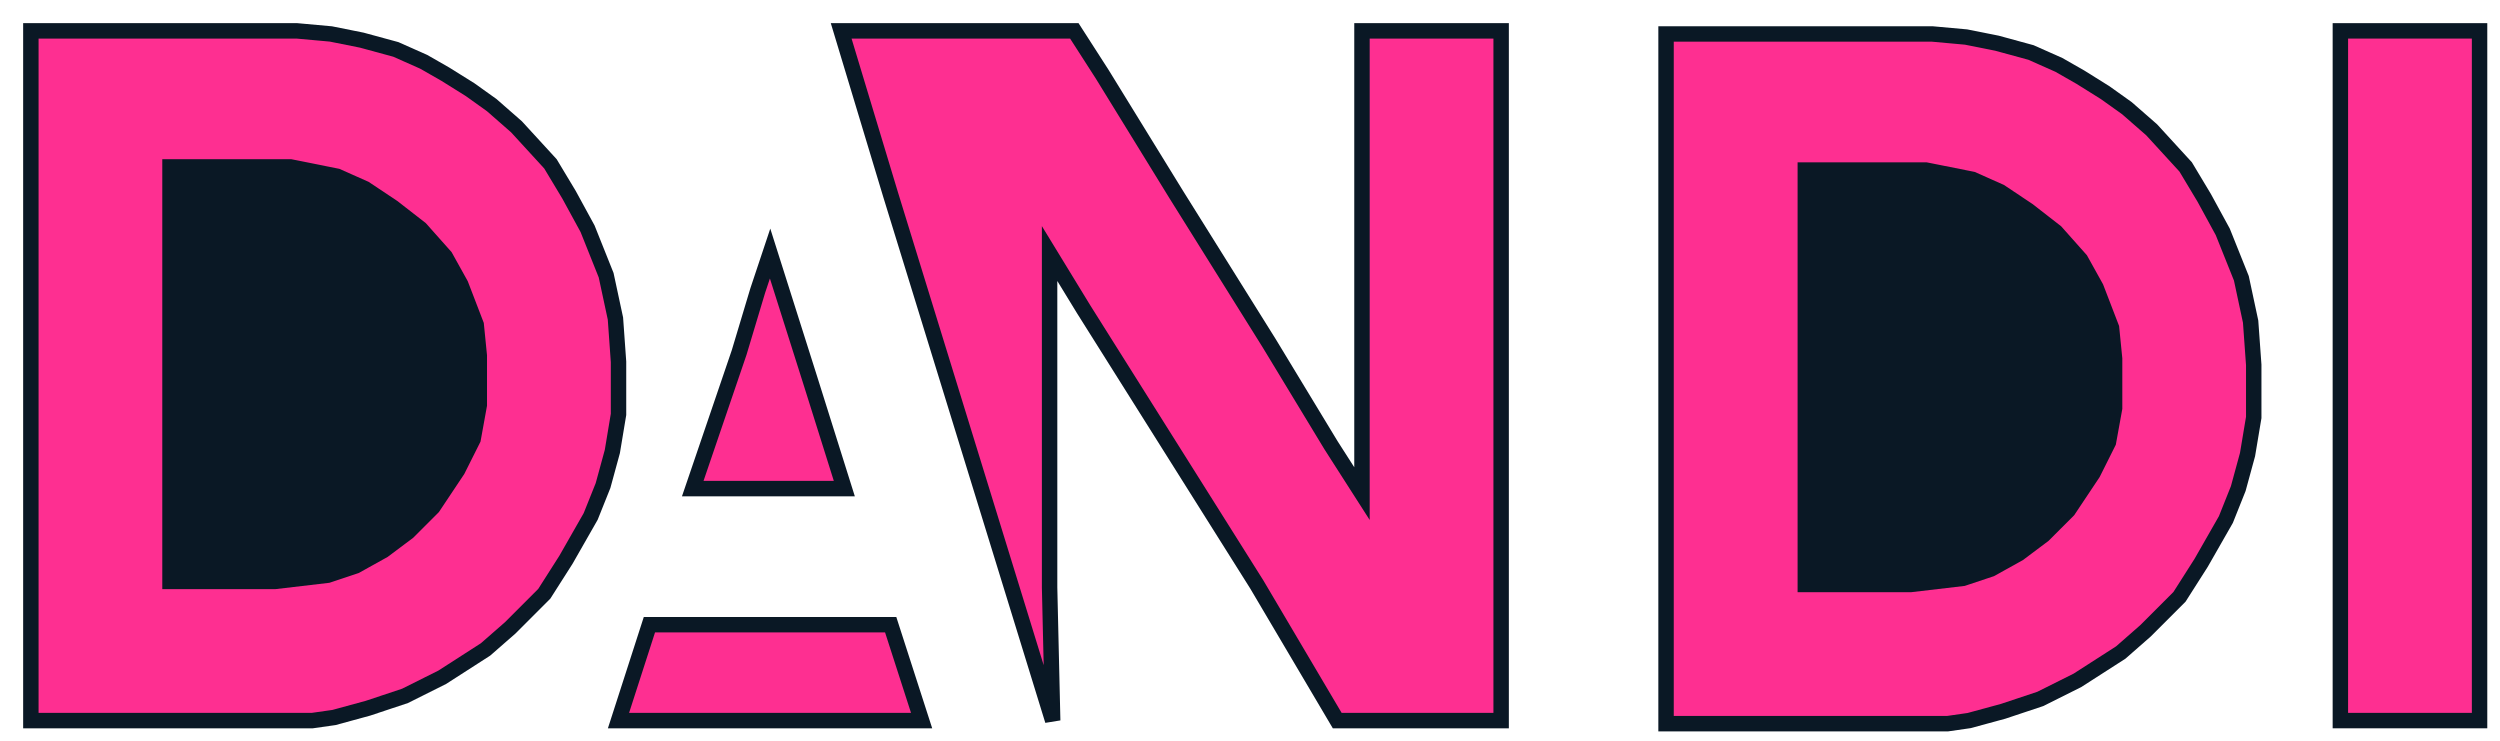 <svg xmlns="http://www.w3.org/2000/svg" width="81" height="24" viewBox="0 0 81 24" fill="none"><path d="M1 5.61V1H7.213H9.618L10.72 1.1L11.723 1.301L12.825 1.601L13.727 2.002L14.428 2.403L15.23 2.904L15.931 3.405L16.733 4.107L17.835 5.309L18.437 6.311L19.038 7.413L19.639 8.917L19.94 10.32L20.04 11.723V13.426L19.84 14.629L19.539 15.731L19.138 16.733L18.337 18.136L17.635 19.238L16.533 20.341L15.731 21.042L14.328 21.944L13.126 22.545L11.923 22.946L10.821 23.247L10.119 23.347H5.409H1V5.61Z" fill="#FE2F91" stroke="#0A1825" stroke-width="0.5"></path><path d="M53.98 5.709V1.1H60.194H62.599L63.701 1.2L64.703 1.4L65.805 1.701L66.707 2.102L67.409 2.503L68.21 3.004L68.912 3.505L69.714 4.206L70.816 5.409L71.417 6.411L72.018 7.513L72.62 9.016L72.92 10.419L73.021 11.822V13.526L72.82 14.728L72.519 15.831L72.119 16.833L71.317 18.236L70.615 19.338L69.513 20.44L68.712 21.142L67.308 22.044L66.106 22.645L64.903 23.046L63.801 23.346L63.1 23.447H58.39H53.98V5.709Z" fill="#FE2F91" stroke="#0A1825" stroke-width="0.5"></path><path d="M6.911 5.409H5.508V10.219V16.232V18.837H7.312H8.915L10.619 18.637L11.521 18.336L12.422 17.835L13.224 17.234L14.026 16.432L14.827 15.23L15.329 14.228L15.529 13.125V11.522L15.429 10.52L14.928 9.217L14.427 8.315L13.625 7.413L12.723 6.712L11.821 6.111L10.919 5.71L9.416 5.409H8.214H6.911Z" fill="#0A1825" stroke="#0A1825" stroke-width="0.5"></path><path d="M59.895 5.51H58.492V10.32V16.333V18.938H60.296H61.899L63.603 18.738L64.505 18.437L65.407 17.936L66.208 17.335L67.01 16.533L67.812 15.33L68.313 14.328L68.513 13.226V11.623L68.413 10.62L67.912 9.318L67.411 8.416L66.609 7.514L65.707 6.813L64.805 6.211L63.904 5.81L62.4 5.51H61.198H59.895Z" fill="#0A1825" stroke="#0A1825" stroke-width="0.5"></path><path d="M24.55 9.417L24.951 8.215L26.253 12.323L27.356 15.831H26.554H22.445L23.948 11.422L24.55 9.417Z" fill="#FE2F91" stroke="#0A1825" stroke-width="0.5"></path><path d="M20.039 23.347L21.041 20.24H28.858L29.86 23.347H23.045H20.039Z" fill="#FE2F91" stroke="#0A1825" stroke-width="0.5"></path><path d="M28.857 6.311L27.254 1H29.511H31.632H34.808L35.71 2.403L38.115 6.311L41.122 11.121L43.126 14.428L44.128 15.993V10.52V4.808V1H48.637V5.509V10.019V15.13V20.04V23.347H43.326L40.721 18.938L35.109 10.019L34.007 8.215V8.917V13.827V19.038L34.107 23.347L28.857 6.311Z" fill="#FE2F91" stroke="#0A1825" stroke-width="0.5"></path><path d="M75.828 23.147V1H80.338V7.213V13.426V19.739V23.347H79.135H75.828V23.147Z" fill="#FE2F91" stroke="#0A1825" stroke-width="0.5"></path></svg>